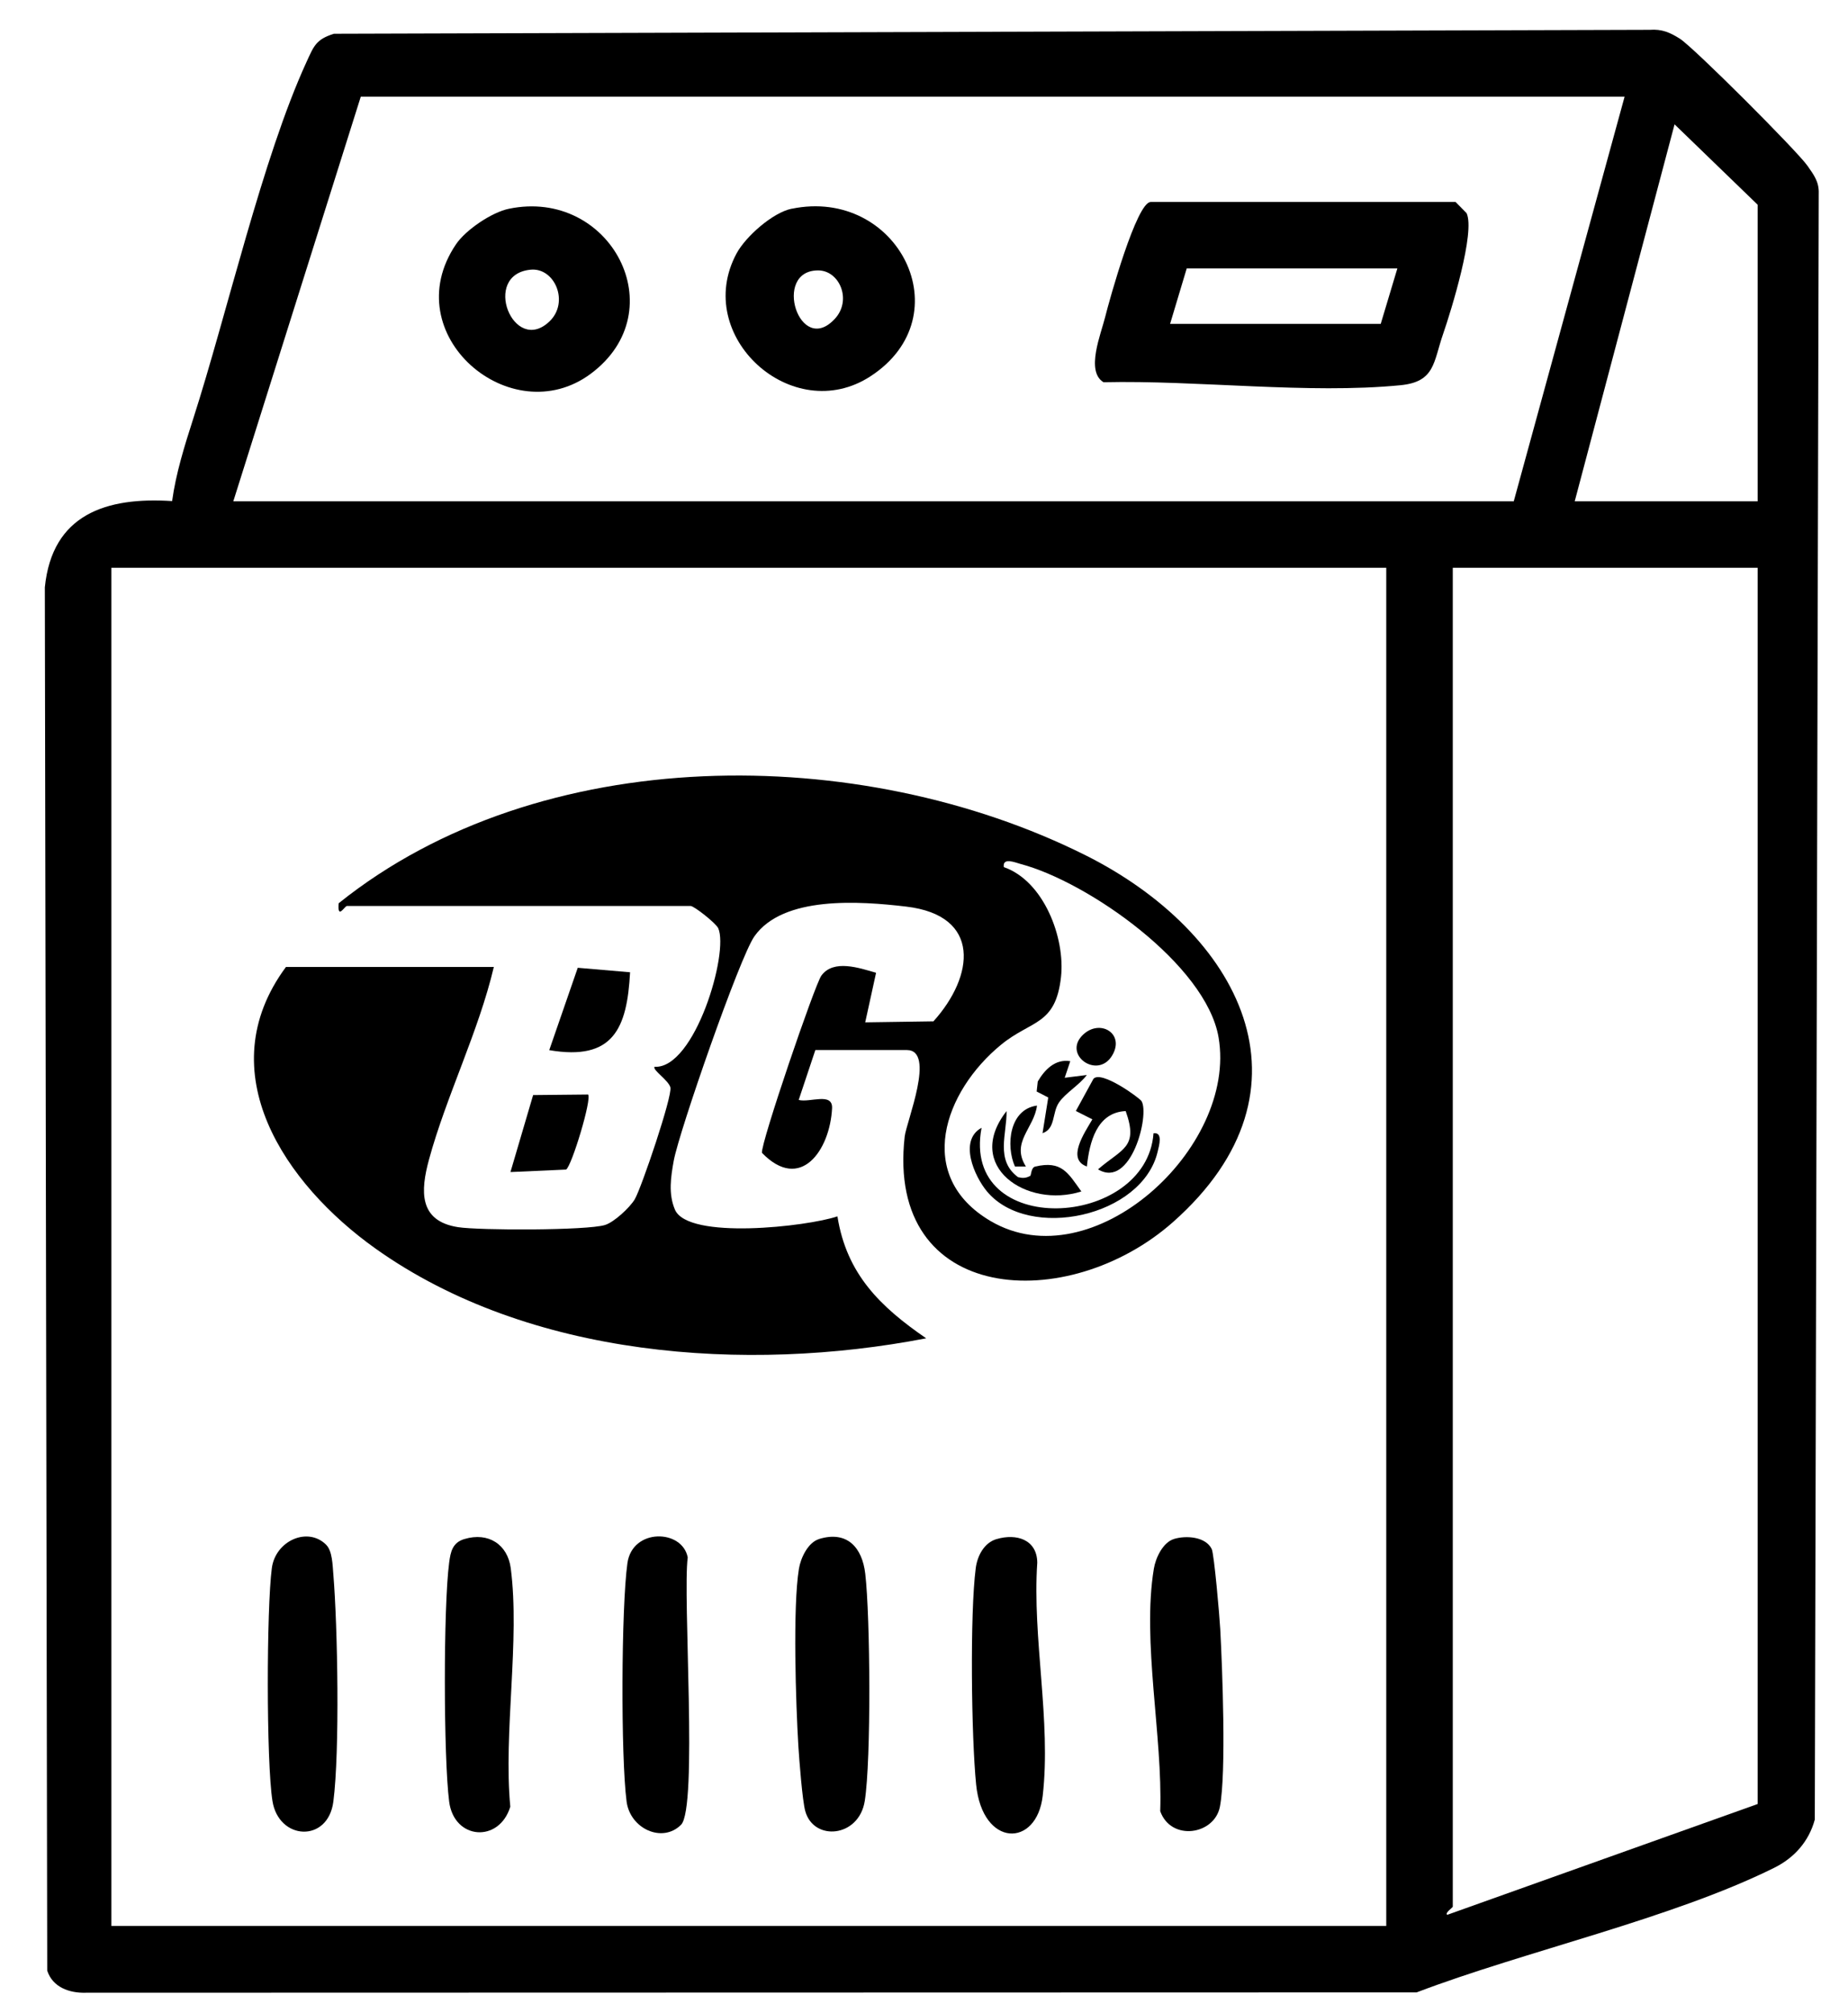 <?xml version="1.0" encoding="UTF-8"?> <svg xmlns="http://www.w3.org/2000/svg" id="_Слой_1" data-name="Слой_1" version="1.1" viewBox="0 0 333.39 363.13"><path d="M31.05,90.39c.68-4.98,2.24-9.96,3.77-14.73,6.18-19.21,12.51-47.13,20.49-64.51,1.3-2.82,1.68-4.05,4.94-5.06l237.38-.71c2.18-.16,3.63.47,5.41,1.59,2.51,1.58,21.18,20.27,23.05,22.95,1.11,1.6,2.1,2.86,2.02,4.98l-.71,293.34c-1.06,3.92-3.68,6.89-7.31,8.69-18.49,9.18-44.88,15.01-64.52,22.48l-240.04.06c-3.01.1-6.04-.98-7.01-3.99l-.43-249.54c1.33-13.18,11.09-16.32,22.95-15.55ZM293.09,17.43H65.09l-23,73h231l20-73ZM317.09,90.43v-53.5l-14.99-14.5-18.01,68h33ZM250.09,102.43H20.09v245h230V102.43ZM317.09,102.43h-55v241.5c0,.22-1.49,1.12-1,1.49l56-19.99V102.43Z"></path><path d="M147.09,189.43l-3,8.99c1.95.54,6.17-1.46,6.02,1.51-.38,7.54-5.69,15.22-12.65,8.03-.25-1.67,9.53-30.31,10.71-31.95,2.19-3.04,6.9-1.38,9.88-.53l-1.96,8.94,12.31-.18c7.34-8.13,8.73-19.09-4.92-20.7-8.4-.99-22.21-1.99-27.39,5.38-2.66,3.79-13.56,35.14-14.54,40.45-.53,2.92-1,5.99.21,8.83,2.35,5.52,23.9,3.06,29.32,1.22,1.65,10.42,7.74,16.32,16.01,22-32.51,6.28-71.63,3.52-99.32-16.17-16.31-11.6-30.2-31.87-16.18-50.82h37.5c-2.75,11.67-8.61,23.37-11.71,34.79-1.5,5.54-1.9,11.04,5.26,12.15,3.84.6,23.26.61,26.5-.39,1.64-.5,4.48-3.14,5.37-4.63,1.19-2,6.84-18.68,6.43-20.2-.35-1.3-3.29-3.15-2.85-3.71,7.28.4,13.46-20.67,11.48-25-.42-.91-4.35-4.01-4.98-4.01h-62c-.41,0-1.75,2.57-1.49-.49,36.39-29.2,94.04-28.98,134.67-8.69,27.69,13.83,43.05,42.11,15.85,66.2-18.92,16.75-51.83,14.99-48.41-15.42.3-2.66,5.66-15.61.39-15.61h-16.5ZM181.09,156.42c7.21,2.49,11.11,12.76,10.32,19.84-.98,8.76-5.34,7.72-10.8,12.19-10.29,8.43-15.73,23.7-1.88,31.83,18.37,10.77,44.5-13.17,41.11-33.12-2.23-13.15-23.56-28.08-35.7-31.3-.98-.26-3.3-1.27-3.05.56Z"></path><path d="M147.78,277.62c5-1.53,7.77,1.48,8.32,6.29.9,7.78,1.08,33.54-.09,40.96-1.04,6.62-9.2,7.33-10.73,1.86-.53-1.87-1.09-9.22-1.25-11.75-.46-7.57-1.03-25.09.1-31.98.32-1.97,1.64-4.76,3.64-5.37Z"></path><path d="M179.8,277.64c3.57-1.06,7.29.08,7.33,4.25-.92,13.64,2.53,28.55.98,42.07-1.08,9.38-10.86,9.36-12.01-2.04-.86-8.52-1.14-30.81-.07-39.04.28-2.18,1.48-4.57,3.77-5.25Z"></path><path d="M211.79,277.62c2.18-.67,5.71-.43,6.81,1.81.44.89,1.42,12.2,1.54,14.46.38,7.12,1.11,25.88-.06,32.02-.98,5.1-8.82,6.29-10.77.81.46-13.45-3.31-30.63-1.15-43.73.32-1.96,1.63-4.76,3.64-5.37Z"></path><path d="M122.85,329.19c-3.36,3.35-9.17.71-9.81-4.21-1.05-8.03-.97-34.98.15-43,.89-6.36,9.91-6.15,10.88-1.03-.94,7.02,1.85,45.18-1.21,48.23Z"></path><path d="M83.79,277.63c4.31-1.3,7.79.98,8.35,5.25,1.7,12.97-1.34,29.63-.08,43.03-1.99,6.57-10.14,6.01-11.03-.92-1.02-7.99-1.05-35.16,0-43.1.26-1.96.59-3.61,2.75-4.26Z"></path><path d="M58.85,278.68c1.11,1.1,1.15,3.67,1.28,5.22.79,9.51,1.18,32,.01,41.09-.96,7.49-9.87,7.01-10.99-.12s-1.07-34.7-.11-41.99c.64-4.92,6.46-7.56,9.81-4.21Z"></path><path d="M99.09,189.43l5.14-14.85,9.44.81c-.54,10.13-3.02,16.02-14.57,14.05Z"></path><path d="M106.09,197.44c.73.74-2.93,12.85-3.96,13.54l-10.04.45,4.09-13.89,9.9-.1Z"></path><path d="M207.59,36.43h55l1.99,2.02c1.6,3.38-2.76,17.53-4.22,21.75-1.78,5.12-1.44,8.68-7.71,9.29-16.66,1.63-36.6-.93-53.57-.54-3.26-1.96-.46-8.7.29-11.73.79-3.19,5.69-20.78,8.22-20.78ZM252.09,48.43h-38l-3,10h38l3-10Z"></path><path d="M91.81,37.66c18.32-3.79,30.05,18.39,14.77,29.76-14.38,10.7-35.3-7.07-24.33-23.33,1.78-2.64,6.48-5.8,9.56-6.43ZM95.74,48.65c-8.98.84-3.11,15.54,3.39,9.33,3.63-3.47.95-9.74-3.39-9.33Z"></path><path d="M142.82,37.66c19.15-3.95,30.96,19.32,14.22,30.22-14.08,9.17-32.19-7.25-24.16-22.16,1.65-3.06,6.51-7.36,9.93-8.07ZM147.59,48.78c-8.34,0-3.35,15.7,3.05,8.7,3.08-3.36.82-8.7-3.05-8.7Z"></path><path d="M208.1,204.44c1.75-.27.99,2.28.76,3.26-2.72,11.8-23.23,16.23-30.78,7.25-2.3-2.74-5.17-9.22-1-11.51-3.79,20.14,29.75,18.28,31.02,1.01Z"></path><path d="M205.94,198.64c1.49,2.42-1.9,15.91-7.85,12.3,4.33-3.76,7.36-3.88,4.99-10.51-5.23.24-6.54,5.64-7,10-3.72-1.32-.44-6.05.99-8.51l-2.98-1.51,3.17-5.79c1.39-1.63,8.34,3.46,8.68,4.01Z"></path><path d="M185.86,212.13c.17-.09.15-1.51.89-1.69,4.79-1.13,5.92,1.13,8.33,4.49-9.88,3.13-21.28-4.56-13.49-14.5.07,4.11-2.07,8.86,2.07,11.92.83.2,1.4.2,2.2-.23Z"></path><path d="M193.08,191.44l-1,2.98,3.99-.5c-1.3,1.77-3.88,3.27-5.03,4.97-1.27,1.88-.59,4.72-2.96,5.53l1.03-6.44-2.09-1.08.2-1.81c1.24-2.12,3.13-4.1,5.85-3.66Z"></path><path d="M195.35,186.69c3.09-3,7.7-.22,5.26,3.76-2.63,4.3-8.96-.17-5.26-3.76Z"></path><path d="M187.08,199.44c-.52,4.1-4.77,6.62-2,10.99h-1.98c-1.68-3.8-1.01-10.33,3.98-10.99Z"></path></svg> 